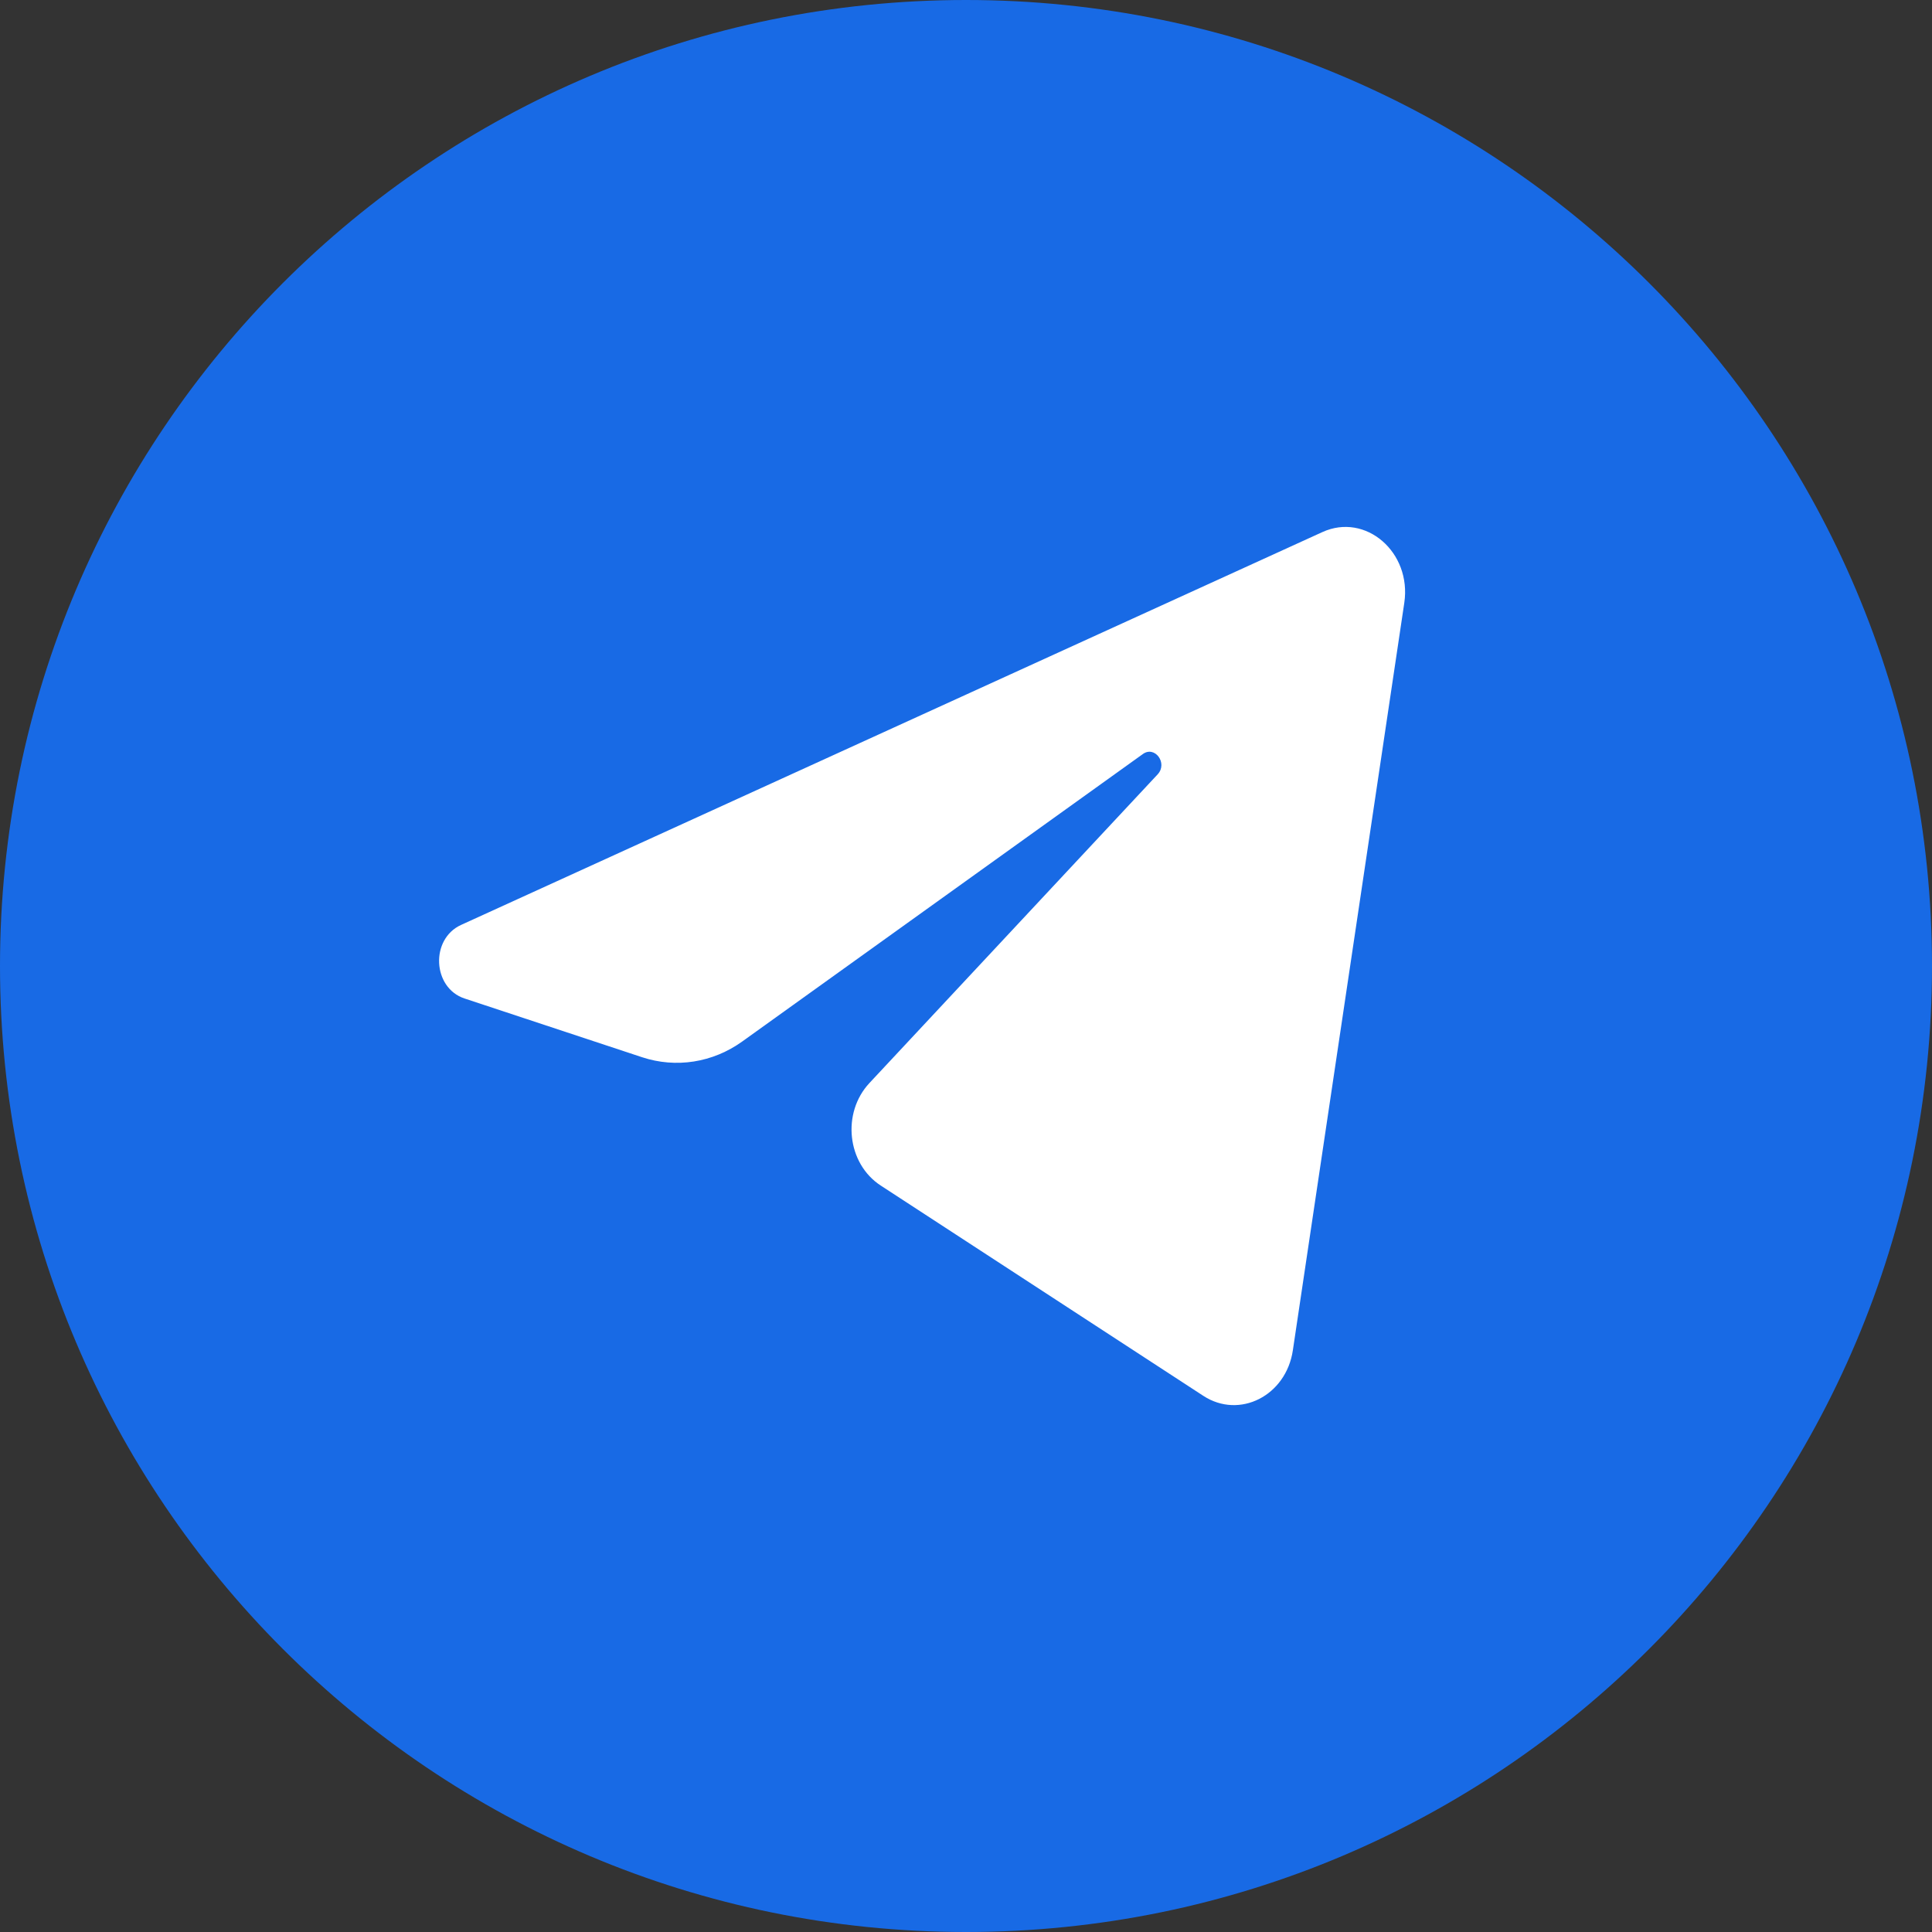 <svg width="22" height="22" viewBox="0 0 22 22" fill="none" xmlns="http://www.w3.org/2000/svg">
<rect x="0" y="0" width="22" height="22" fill="#333333" stroke="none"/>
<g clip-path="url(#clip0_2001_198)">
<path d="M11 22C17.075 22 22 17.075 22 11C22 4.925 17.075 0 11 0C4.925 0 0 4.925 0 11C0 17.075 4.925 22 11 22Z" fill="#186AE5"/>
<path fill-rule="evenodd" clip-rule="evenodd" d="M15.991 6.864C16.076 6.288 15.551 5.834 15.058 6.059L5.251 10.532C4.897 10.693 4.924 11.249 5.29 11.37L7.312 12.039C7.698 12.166 8.116 12.101 8.453 11.859L13.013 8.587C13.15 8.487 13.3 8.69 13.183 8.817L9.901 12.332C9.582 12.673 9.645 13.25 10.029 13.5L13.703 15.895C14.115 16.163 14.645 15.894 14.722 15.376L15.991 6.864Z" fill="white"/>
</g>
<defs>
<clipPath id="clip0_2001_198">
<rect width="22" height="22" fill="white"/>
</clipPath>
</defs>
</svg>
